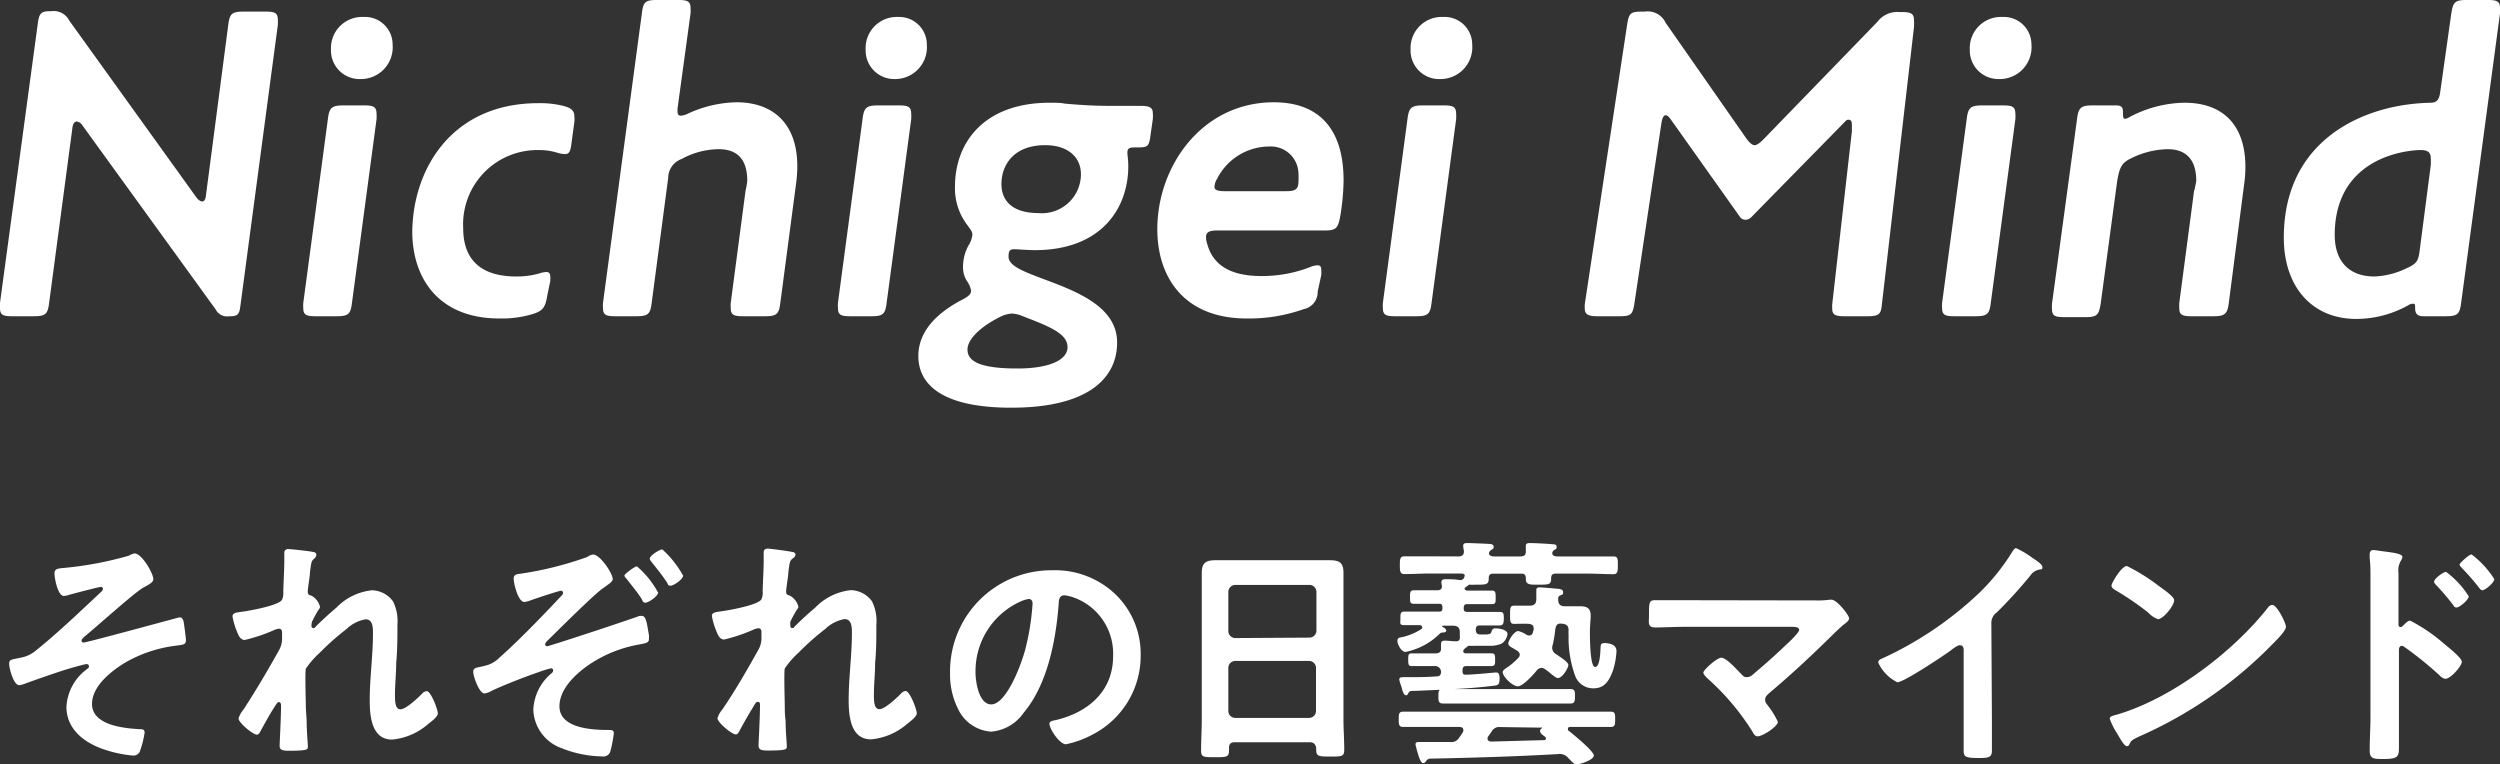 <svg xmlns="http://www.w3.org/2000/svg" viewBox="0 0 223.88 68.43"><rect x="0" y="0" width="223.88" height="68.43" fill="#333333" stroke="none"/><defs><style>.cls-1{fill:#fff;}</style></defs><title>img-nichigei-mind-detail-logo</title><g id="レイヤー_2" data-name="レイヤー 2"><g id="memo"><path class="cls-1" d="M20.52,28.32a1.13,1.13,0,0,1-1.2-.6L7.36,11.2a.69.69,0,0,0-.48-.32c-.2,0-.36.2-.4.6L4.4,27.12c-.12,1-.32,1.2-1.36,1.2h-2C.28,28.32,0,28.2,0,27.6a3.33,3.33,0,0,1,0-.48L3.4,2C3.52,1.2,3.68,1,4.52,1H4.6a1.56,1.56,0,0,1,1.6.84L17.56,17.64c.2.28.4.4.56.4s.28-.16.32-.52l2-15.28c.12-1,.32-1.2,1.36-1.2h2c.8,0,1.08.12,1.08.72a3.33,3.33,0,0,1,0,.48l-3.36,25.2c-.08.64-.2.88-.88.88Z"/><path class="cls-1" d="M31.52,27.12c-.12,1-.32,1.2-1.36,1.2H28.24c-.8,0-1.08-.12-1.08-.72a3,3,0,0,1,0-.48l2.2-16.44c.12-1,.32-1.24,1.36-1.24h1.92c.8,0,1.08.12,1.08.76a3.33,3.33,0,0,1,0,.48ZM29.64,4.44a2.79,2.79,0,0,1,2.92-2.92A2.47,2.47,0,0,1,35.16,4a2.85,2.85,0,0,1-2.88,3.08A2.56,2.56,0,0,1,29.64,4.44Z"/><path class="cls-1" d="M50.44,9.48c.76.2,1,.44,1,1a2.32,2.32,0,0,1,0,.4l-.28,2.08c-.08.6-.2.84-.56.84a2.7,2.7,0,0,1-.68-.12,5.42,5.42,0,0,0-1.64-.24,6.65,6.65,0,0,0-6.8,7c0,2.4,1.16,4.32,4.76,4.32a7.44,7.44,0,0,0,2.08-.28,2,2,0,0,1,.6-.12c.24,0,.36.12.36.44a2.47,2.47,0,0,1,0,.36L49,26.52c-.16,1-.4,1.32-1.28,1.6a9.73,9.73,0,0,1-3,.4c-5.48,0-7.8-3.64-7.8-7.8C37,15,40.56,9.24,48.2,9.24A8.71,8.71,0,0,1,50.44,9.48Z"/><path class="cls-1" d="M66.92,16.2c0-1.92-.88-2.84-2.56-2.84a7,7,0,0,0-3.32.88,1.8,1.8,0,0,0-1.2,1.68l-1.48,11.2c-.12,1-.32,1.2-1.36,1.2H55.08c-.8,0-1.08-.12-1.08-.72a3,3,0,0,1,0-.48L57.48,1.2C57.6.16,57.8,0,58.84,0h1.92c.8,0,1.08.12,1.08.72a3,3,0,0,1,0,.48L60.68,9.68a2,2,0,0,0,0,.36c0,.2.08.32.32.32a1.87,1.87,0,0,0,.64-.2,10.79,10.79,0,0,1,4.32-1c3.24,0,5.44,1.88,5.44,5.72a11.74,11.74,0,0,1-.12,1.64L69.88,27.12c-.12,1-.32,1.2-1.36,1.2h-2c-.8,0-1.08-.12-1.08-.72a3.33,3.33,0,0,1,0-.48l1.32-10A8.6,8.6,0,0,0,66.92,16.2Z"/><path class="cls-1" d="M79.4,27.12c-.12,1-.32,1.2-1.36,1.2H76.12c-.8,0-1.08-.12-1.08-.72a3,3,0,0,1,0-.48l2.2-16.44c.12-1,.32-1.24,1.36-1.24h1.92c.8,0,1.08.12,1.08.76a3.33,3.33,0,0,1,0,.48ZM77.52,4.44a2.79,2.79,0,0,1,2.92-2.92A2.47,2.47,0,0,1,83,4a2.85,2.85,0,0,1-2.88,3.08A2.56,2.56,0,0,1,77.52,4.44Z"/><path class="cls-1" d="M93.48,25c2.88,1.08,6.56,2.44,6.56,5.67s-2.64,5.84-9.48,5.84c-6.2,0-8.32-2.08-8.32-4.63,0-2,1.36-3.72,4-5.08.52-.28.72-.48.72-.76a1.91,1.91,0,0,0-.32-.8A2.28,2.28,0,0,1,86.24,24a4.06,4.06,0,0,1,.48-2,2.21,2.21,0,0,0,.36-1c0-.24-.16-.44-.48-.88a5.4,5.4,0,0,1-1.08-3.4c0-4,2.64-7.52,8.48-7.52.48,0,1,0,1.36.08,1.36.12,2.6.2,4,.2h2.8c.8,0,1.08.16,1.08.68a3.76,3.76,0,0,1,0,.48l-.24,1.68c-.12.8-.28.88-1.08.88h-.24c-.56,0-.72.08-.72.48,0,.2.08.64.08,1.2,0,3.76-2.4,7.52-8.36,7.52-.72,0-1.52-.08-1.88-.08s-.48.16-.48.6C90.24,23.8,91.68,24.32,93.48,25Zm-6.84,6.31c0,1.08,1.2,1.69,4.48,1.69,2.68,0,4.48-.69,4.48-1.92s-1.72-1.88-4-2.76a2.75,2.75,0,0,0-1-.24,2.68,2.68,0,0,0-1.08.32C87.84,29.24,86.64,30.36,86.64,31.31ZM93.6,13c-2.88,0-3.92,1.84-3.92,3.48s1.16,2.6,3.28,2.6A3.5,3.5,0,0,0,96.8,15.6C96.8,14.08,95.64,13,93.6,13Z"/><path class="cls-1" d="M118,26.12a1.55,1.55,0,0,1-1.24,1.56,14.58,14.58,0,0,1-5.12.84c-5.56,0-8-3.64-8-8,0-5.64,4-11.36,10.44-11.36,3.68,0,6.24,2,6.24,7a20.6,20.6,0,0,1-.32,3.32c-.2,1-.4,1.16-1.4,1.16H109c-.72,0-1,.16-1,.6a2.2,2.2,0,0,0,.12.64c.48,1.72,1.88,2.84,4.84,2.84a11.89,11.89,0,0,0,4.36-.8,1.79,1.79,0,0,1,.68-.16c.24,0,.32.12.32.44a2.64,2.64,0,0,1,0,.44Zm-4.36-13A5.25,5.25,0,0,0,109,16a1.45,1.45,0,0,0-.24.76c0,.24.28.36.88.36h5.56c.84,0,1.08-.2,1.08-.88a6.5,6.5,0,0,0,0-.72A2.47,2.47,0,0,0,113.68,13.12Z"/><path class="cls-1" d="M128.2,27.12c-.12,1-.32,1.2-1.36,1.2h-1.92c-.8,0-1.08-.12-1.08-.72a3,3,0,0,1,0-.48l2.2-16.44c.12-1,.32-1.24,1.36-1.24h1.92c.8,0,1.08.12,1.08.76a3.33,3.33,0,0,1,0,.48ZM126.32,4.44a2.79,2.79,0,0,1,2.92-2.92A2.47,2.47,0,0,1,131.84,4,2.85,2.85,0,0,1,129,7.08,2.56,2.56,0,0,1,126.32,4.44Z"/><path class="cls-1" d="M155.8,19.4l-6.16-8.68c-.2-.28-.32-.4-.48-.4s-.28.2-.36.6L146.36,27.2c-.16,1-.32,1.12-1.36,1.12h-2c-.8,0-1.08-.2-1.08-.68a2.69,2.69,0,0,1,0-.4l3.8-25.08c.16-1,.32-1.12,1.36-1.12h.2a1.77,1.77,0,0,1,1.88,1l7.2,10.32c.32.44.56.64.76.64s.44-.16.8-.52l10.2-10.52a2.24,2.24,0,0,1,2-.88h.2c.84,0,1.08.16,1.08.72a5.06,5.06,0,0,1,0,.64l-2.88,24.88c-.08.84-.28,1-1.32,1h-2c-.84,0-1.12-.12-1.12-.68a3.26,3.26,0,0,1,0-.4l1.76-15.48c0-.4,0-.52,0-.56,0-.32-.08-.48-.28-.48s-.24.08-.4.24l-8.32,8.48a.73.73,0,0,1-.56.24A.6.6,0,0,1,155.8,19.4Z"/><path class="cls-1" d="M178.28,27.12c-.12,1-.32,1.2-1.36,1.2H175c-.8,0-1.08-.12-1.08-.72a3,3,0,0,1,0-.48l2.2-16.44c.12-1,.32-1.24,1.36-1.24h1.92c.8,0,1.08.12,1.08.76a3.33,3.33,0,0,1,0,.48ZM176.4,4.44a2.79,2.79,0,0,1,2.92-2.92A2.47,2.47,0,0,1,181.92,4,2.85,2.85,0,0,1,179,7.08,2.56,2.56,0,0,1,176.4,4.44Z"/><path class="cls-1" d="M196.68,16.2c0-1.88-.88-2.84-2.56-2.84a7.65,7.65,0,0,0-3.32.84c-.84.4-1,.88-1.2,2l-1.48,11c-.16,1-.32,1.2-1.36,1.2h-1.92c-.8,0-1.08-.12-1.08-.72a3.33,3.33,0,0,1,0-.48L186,10.68c.12-1,.32-1.24,1.36-1.24h2.12c.56,0,.64.2.64.68,0,.32,0,.52.2.52a.8.8,0,0,0,.32-.12,10.76,10.76,0,0,1,5-1.32c3.28,0,5.44,1.84,5.44,5.76a11.19,11.19,0,0,1-.12,1.6l-1.36,10.52c-.12,1-.32,1.24-1.36,1.24h-2c-.8,0-1.08-.12-1.08-.72a3.33,3.33,0,0,1,0-.48l1.32-10A7.81,7.81,0,0,0,196.68,16.2Z"/><path class="cls-1" d="M217,28.32c-.52,0-.72-.24-.72-.72,0-.28,0-.4-.16-.4a.73.73,0,0,0-.36.08A9.51,9.51,0,0,1,211,28.56c-3.92,0-6.48-2.84-6.48-7.28,0-7.72,5.52-11,10.56-11.84a18.31,18.31,0,0,1,2.6-.24c.56,0,.76-.32.84-.92l1-7.08c.16-1,.32-1.2,1.36-1.2h1.92c.8,0,1.08.12,1.08.72a4.36,4.36,0,0,1,0,.48l-3.48,25.92c-.12,1-.32,1.2-1.36,1.2Zm-.92-14.84c-2.88.32-7,2-7,7.56,0,2.44,1.36,3.72,3.56,3.72a7.22,7.22,0,0,0,2.84-.72c.88-.4,1.08-.6,1.2-1.56l1-7.68a4.15,4.15,0,0,0,0-.64c0-.48-.24-.72-.84-.72A6.54,6.54,0,0,0,216.08,13.48Z"/><path class="cls-1" d="M13.73,51.86c0,.31-.44.51-.91.77-.81.46-4.24,3.56-5.28,4.4-.08.09-.24.22-.24.35a.18.18,0,0,0,.2.16c.26,0,7.59-2,8.36-2.2a.86.86,0,0,1,.27-.05c.17,0,.26.2.3.33s.22,1.5.22,1.7c0,.41-.22.41-.88.5a12,12,0,0,0-4.53,1.5c-1.25.75-3,2.11-3,3.72,0,1.91,2.86,2.18,4.27,2.26.22,0,.44,0,.44.31a8.61,8.61,0,0,1-.4,1.61.62.62,0,0,1-.66.44A11.07,11.07,0,0,1,9,67c-1.62-.62-3.05-1.81-3.05-3.7a4.48,4.48,0,0,1,1.91-3.43.27.27,0,0,0,.11-.2.21.21,0,0,0-.22-.2c-.15,0-1.3.33-1.54.4-.9.26-3,1-3.89,1.32a2.06,2.06,0,0,1-.6.17c-.51,0-.9-1.52-.9-1.93s.29-.36,1-.53a2.83,2.83,0,0,0,1.41-.66C5.06,56.79,7.32,54.63,9.06,53a.42.42,0,0,0,.16-.27.18.18,0,0,0-.2-.17c-.18,0-2.47.61-2.8.7a2.24,2.24,0,0,1-.5.11c-.55,0-.84-1.61-.84-2s.22-.44.62-.49a31.45,31.45,0,0,0,6.05-1.12,1.5,1.5,0,0,1,.5-.2C12.71,49.57,13.73,51.35,13.73,51.86Z"/><path class="cls-1" d="M28.09,49.44c.11,0,.24.11.24.24a.49.49,0,0,1-.17.33c-.29.24-.27.31-.4,1.21,0,.38-.2,1.45-.2,1.76s.16.31.36.38a1.56,1.56,0,0,1,.74,1c0,.09-.08.17-.13.24a10.38,10.38,0,0,0-.59,1.08,1.84,1.84,0,0,0-.05.35c0,.11.05.22.18.22s.13-.07.18-.11c.46-.48,1.34-1.28,1.87-1.72a5.18,5.18,0,0,1,3.19-1.56,2.4,2.4,0,0,1,1.89,1,4,4,0,0,1,.39,2.09c0,1.14,0,2.29-.11,3.41,0,.95-.11,1.94-.11,2.86,0,.53,0,1.3.49,1.3s1.54-1,1.93-1.39a.65.65,0,0,1,.42-.24c.38,0,1,1.65,1,2s-.81.88-1,1.06a5.68,5.68,0,0,1-3.1,1.28c-1.85,0-2-2.14-2-3.52,0-2,.29-4,.29-6,0-.48,0-1.25-.66-1.25a3.31,3.31,0,0,0-1.72.88,23.12,23.12,0,0,0-2.4,2.13,7.68,7.68,0,0,0-1.23,1.41c-.09.29,0,3,0,3.48,0,.13.05.79.07,1.16,0,.91.11,2.09.11,2.34s0,.37-1.61.37c-.53,0-.92,0-.92-.44,0-.2.13-2.64.13-3.63,0-.11-.05-.29-.2-.29s-.31.33-.53.66-.92,1.59-1.14,2c-.07.13-.16.26-.29.26-.37,0-1.65-1.08-1.65-1.45a2.29,2.29,0,0,1,.44-.79C22.92,61.83,24,60,25,58.2a2.06,2.06,0,0,0,.26-1c0-.2,0-.39,0-.57s-.08-.33-.28-.33a1.49,1.49,0,0,0-.4.11,14.9,14.9,0,0,1-2.66.9c-.35,0-.53-.33-.64-.61a6.62,6.62,0,0,1-.46-1.5c0-.35.46-.35.73-.4.66-.08,3.45-.57,3.71-1.1a1.38,1.38,0,0,0,.11-.66c0-.59.09-1.91.09-2.88,0-.26,0-.53,0-.68s.11-.31.35-.31S27.87,49.37,28.09,49.44Z"/><path class="cls-1" d="M46,51.82c0-.36.26-.4.59-.44a30.89,30.89,0,0,0,6-1.5,1.19,1.19,0,0,1,.52-.22c.64,0,1.76,1.69,1.76,2.2,0,.22-.3.4-.59.62a2.49,2.49,0,0,1-.24.17c-.73.46-4.12,3.85-5,4.71-.09.09-.22.22-.22.35a.16.16,0,0,0,.18.16c.2,0,7.52-2.42,8.25-2.71a1.27,1.27,0,0,1,.26,0c.38,0,.46.94.6,1.69a2.35,2.35,0,0,1,0,.4c0,.33-.31.35-.84.46a11.63,11.63,0,0,0-4.44,1.76c-1.23.83-2.73,2.2-2.73,3.78,0,2,3,2.12,4.38,2.12.24,0,.49,0,.49.28a11.69,11.69,0,0,1-.31,1.63.65.65,0,0,1-.73.46A10.19,10.19,0,0,1,50.29,67a3.8,3.8,0,0,1-2.53-3.43,4.48,4.48,0,0,1,1.61-3.26.36.36,0,0,0,.17-.28.18.18,0,0,0-.2-.18,9.17,9.17,0,0,0-1.07.33c-1.13.38-3.22,1.19-4.27,1.7a1.59,1.59,0,0,1-.62.22c-.46,0-1-1.52-1-1.94s.37-.35,1-.53a2.62,2.62,0,0,0,1.36-.75c1.76-1.56,3.9-3.78,5.53-5.52a.34.34,0,0,0,.15-.26.18.18,0,0,0-.18-.2c-.17,0-2.44.75-2.77.88a2.17,2.17,0,0,1-.53.13C46.37,53.86,46,52.21,46,51.82Zm12.94,1.23c0,.33-.86.92-1.13.92s-.22-.13-.37-.37c-.4-.62-.88-1.17-1.32-1.76-.07-.07-.2-.2-.2-.31s.9-.81,1.12-.81A8.07,8.07,0,0,1,58.92,53.05Zm2.24-1.52c0,.35-.86.92-1.12.92s-.25-.15-.31-.26c-.46-.7-.88-1.21-1.39-1.85-.06-.09-.17-.2-.17-.31,0-.28.88-.83,1.12-.83A8.88,8.88,0,0,1,61.16,51.53Z"/><path class="cls-1" d="M71,49.44c.11,0,.24.11.24.24A.49.49,0,0,1,71,50c-.29.24-.27.31-.4,1.21,0,.38-.2,1.45-.2,1.76s.16.31.35.38a1.55,1.55,0,0,1,.75,1c0,.09-.08.17-.13.24a10.38,10.38,0,0,0-.59,1.08,1.29,1.29,0,0,0,0,.35c0,.11,0,.22.18.22s.13-.07.18-.11c.46-.48,1.34-1.28,1.87-1.72a5.18,5.18,0,0,1,3.19-1.56,2.4,2.4,0,0,1,1.89,1,4,4,0,0,1,.39,2.09c0,1.14,0,2.29-.11,3.41,0,.95-.11,1.94-.11,2.86,0,.53,0,1.3.49,1.3s1.54-1,1.93-1.39a.65.65,0,0,1,.42-.24c.38,0,1,1.65,1,2s-.81.88-1,1.06A5.68,5.68,0,0,1,78,66.21c-1.85,0-2-2.14-2-3.52,0-2,.29-4,.29-6,0-.48,0-1.25-.66-1.25a3.31,3.31,0,0,0-1.72.88,23.12,23.12,0,0,0-2.4,2.13,7.68,7.68,0,0,0-1.23,1.41c-.09.29,0,3,0,3.48,0,.13,0,.79.07,1.16,0,.91.11,2.09.11,2.34s0,.37-1.61.37c-.53,0-.92,0-.92-.44,0-.2.13-2.64.13-3.63,0-.11,0-.29-.2-.29s-.31.33-.53.66-.92,1.59-1.14,2c-.07.13-.16.26-.29.26-.37,0-1.65-1.08-1.65-1.45a2.29,2.29,0,0,1,.44-.79c1.19-1.74,2.22-3.55,3.24-5.37a2.06,2.06,0,0,0,.26-1c0-.2,0-.39,0-.57s-.08-.33-.28-.33a1.49,1.49,0,0,0-.4.11,14.9,14.9,0,0,1-2.66.9c-.35,0-.53-.33-.64-.61a6.62,6.62,0,0,1-.46-1.5c0-.35.46-.35.73-.4.66-.08,3.45-.57,3.71-1.1a1.38,1.38,0,0,0,.11-.66c0-.59.09-1.91.09-2.88,0-.26,0-.53,0-.68s.11-.31.35-.31S70.75,49.37,71,49.44Z"/><path class="cls-1" d="M99.92,53.25a7.41,7.41,0,0,1,2.23,5.41,7.93,7.93,0,0,1-4.29,7.11,8.72,8.72,0,0,1-2.4.88c-.58,0-1.48-1.37-1.48-1.85,0-.22.33-.27.55-.31,2.89-.68,5.15-2.57,5.15-5.72a5.33,5.33,0,0,0-3.52-5.26,3.71,3.71,0,0,0-.83-.2c-.51,0-.51.49-.53.86-.25,3.21-1,7.13-3.13,9.66a3.92,3.92,0,0,1-2.9,1.69,3.53,3.53,0,0,1-3-2.09,6.81,6.81,0,0,1-.69-3.12,9.06,9.06,0,0,1,9.13-9.24A7.82,7.82,0,0,1,99.92,53.25Zm-8.56.63a6.83,6.83,0,0,0-4,6.34c0,.82.29,2.86,1.41,2.86s2.33-2.51,3-4.75a22.18,22.18,0,0,0,.7-4.29c0-.22-.11-.4-.35-.4A2.84,2.84,0,0,0,91.36,53.88Z"/><path class="cls-1" d="M117.28,66.47h-6.71c-.35,0-.51.15-.51.51v.22c0,.61-.22.61-1.25.61s-1.25,0-1.25-.59c0-.93.06-1.85.06-2.75V53.4c0-.7,0-1.39,0-2.09,0-.88.35-1.14,1.21-1.14.64,0,1.27,0,1.93,0h6.43c.64,0,1.28,0,1.91,0,.84,0,1.21.22,1.21,1.12,0,.7,0,1.41,0,2.11v11c0,.93.07,1.83.07,2.75,0,.62-.27.6-1.26.6s-1.25,0-1.25-.6a.62.62,0,0,1,0-.19C117.79,66.62,117.63,66.47,117.28,66.47Zm0-9.37a.63.63,0,0,0,.61-.62V53a.63.63,0,0,0-.61-.62h-6.63A.63.63,0,0,0,110,53v3.52a.63.63,0,0,0,.61.62ZM110,63.67a.62.62,0,0,0,.61.62h6.63a.62.62,0,0,0,.61-.62V59.8a.62.62,0,0,0-.61-.61h-6.63a.62.62,0,0,0-.61.61Z"/><path class="cls-1" d="M130.59,49.83c.35,0,.51-.13.51-.48a3,3,0,0,1-.07-.46c0-.26.22-.26.4-.26s1.71.06,1.95.08.38.07.38.27-.11.17-.24.28l-.11.11a.36.36,0,0,0-.07.18c0,.22.26.28.44.28h2.38c.33,0,.5-.13.48-.48,0-.13,0-.37,0-.46,0-.24.19-.26.39-.26s1.65.06,2,.11c.15,0,.37,0,.37.24s-.11.19-.24.28l-.09.11a.24.24,0,0,0-.06.18c0,.22.26.28.44.28h2.79c.75,0,1.5,0,2.25,0,.42,0,.39.29.39.79s0,.8-.39.8c-.75,0-1.5-.05-2.25-.05H139.3c-.28,0-.39.13-.39.4,0,.59-.18.59-1.21.59-.69,0-1.06,0-1.06-.5v-.09c0-.29-.13-.4-.4-.4h-2.5c-.29,0-.42.11-.42.4,0,.59-.2.59-1.19.59a4.7,4.7,0,0,1-.53,0c-.06,0-.06,0-.15.09a1.39,1.39,0,0,0-.29.22s0,0,0,.06.11.14.2.16H132c.55,0,1.08,0,1.59,0,.33,0,.35.16.35.62s0,.59-.35.59c-.53,0-1.06,0-1.59,0h-.63c-.2,0-.27.09-.29.29v.13c0,.2.09.26.29.28h1.34c.55,0,1.1,0,1.6,0,.33,0,.36.15.36.57s-.05.64-.36.64c-.52,0-1.07,0-1.6,0h-.2c-.26,0-.33.11-.35.35,0,.46.24.46.53.46H133c.5,0,.53-.11.59-.33a.31.31,0,0,1,.33-.22c.31,0,1.08.11,1.08.51a1.24,1.24,0,0,1-.51.85,2.56,2.56,0,0,1-1.18.2h-1.21a5.15,5.15,0,0,1-.55,0s-.09,0-.14.07-.24.13-.37.35v.09c0,.13.13.17.24.17H132l1.54,0c.33,0,.35.11.35.57s0,.57-.44.57c-.28,0-.72,0-1.45,0h-.68c-.27,0-.33.11-.35.35v.11c0,.22.08.33.3.31.69,0,2.6-.2,2.71-.2.31,0,.31.35.31.57,0,.58-.2.58-.53.62-2.29.29-4.71.35-7,.46-.51,0-.51,0-.66.24s-.11.14-.22.14-.22-.16-.33-.55c0-.14-.09-.27-.13-.44a1.63,1.63,0,0,1-.11-.42c0-.18.17-.2.46-.2h.35c.86,0,1.7,0,2.55-.07.25,0,.36-.13.38-.37a.54.54,0,0,0-.62-.55H128c-.51,0-1,0-1.54,0-.33,0-.35-.13-.35-.57s0-.57.35-.57l1.54,0h.57c.29,0,.48-.11.48-.42v-.06a2.73,2.73,0,0,1,0-.38c0-.24.16-.28.35-.28s.73.06,1,.06.36-.17.33-.41v-.42c0-.4-.22-.57-.61-.57h-.86s-.11,0-.11.06.11.09.15.11.22.16.22.27-.15.17-.26.17-.22,0-.33.11a6,6,0,0,1-3.06,1.63c-.39,0-.73-.68-.73-1s.29-.28.53-.35a5.31,5.31,0,0,0,1.59-.68.21.21,0,0,0,.11-.18c0-.08-.07-.17-.25-.19-.46,0-.9,0-1.36,0s-.35-.15-.35-.59,0-.62.37-.62c.53,0,1.08,0,1.65,0h1.48c.17,0,.26-.08.26-.28v-.13c0-.2-.09-.29-.26-.29h-.73c-.5,0-1,0-1.56,0-.35,0-.35-.17-.35-.59s0-.62.35-.62,1,0,1.56,0h.55c.2,0,.4-.09.4-.33v-.07a1.24,1.24,0,0,1-.05-.31c0-.26.18-.28.38-.28.39,0,.77,0,1.14.06s.49-.06.57-.37c0-.15-.11-.18-.26-.2h-2.9c-.73,0-1.48.05-2.23.05-.42,0-.42-.29-.42-.8s0-.79.42-.79c.75,0,1.5,0,2.23,0Zm8.93,17.7c-3.83.22-7.68.33-11.53.41a.61.61,0,0,0-.26.18c-.07.11-.15.22-.29.22s-.28-.29-.37-.55a11.2,11.2,0,0,1-.31-1.12c0-.18.11-.22.26-.22h.82c.68,0,1.36,0,2.07,0a.77.77,0,0,0,.75-.38q.17-.22.33-.48a.39.39,0,0,0,.06-.2c0-.22-.17-.29-.35-.29h-2.79c-.75,0-1.5,0-2.25,0-.4,0-.4-.25-.4-.69s0-.68.4-.68c.75,0,1.5,0,2.25,0H142c.73,0,1.47,0,2.22,0,.42,0,.42.2.42.68s0,.69-.42.69c-.75,0-1.49,0-2.22,0h-1.34c-.11,0-.25,0-.25.18s.05.13.12.2c.35.28,2.2,1.78,2.2,2.18s-1.26.79-1.52.79-.38-.18-.75-.55A1,1,0,0,0,139.52,67.53ZM131.21,63c-.64,0-1.3,0-2,0-.4,0-.4-.26-.4-.65s0-.64.4-.64c.66,0,1.32,0,2,0h7.45c.66,0,1.32,0,2,0,.4,0,.38.26.38.64s0,.65-.38.65c-.66,0-1.32,0-2,0Zm3.14,2.11a.76.76,0,0,0-.77.4l-.31.44a.34.34,0,0,0-.06.2c0,.17.15.24.31.26l4.77-.13c.11,0,.15-.09.15-.15a.22.22,0,0,0-.06-.14c-.2-.15-.46-.3-.46-.52a.25.25,0,0,1,.08-.2c.05,0,.09-.07.09-.11s-.06,0-.13,0Zm4.73-7.46A1,1,0,0,0,139,58a.65.65,0,0,0,.3.55c.44.3,1.15.74,1.15,1s-.53,1.17-.93,1.17c-.15,0-.3-.14-.57-.33a4.67,4.67,0,0,0-.53-.42.61.61,0,0,0-.37-.16.6.6,0,0,0-.46.27c-.29.35-1.21,1.38-1.67,1.38s-1.35-.86-1.35-1.27c0-.18.27-.33.4-.42a6,6,0,0,0,1-.86.41.41,0,0,0,.13-.29.45.45,0,0,0-.24-.35,2.52,2.52,0,0,1-.24-.15c-.33-.18-.55-.29-.55-.51s.51-1.1.9-1.1a2.62,2.62,0,0,1,.73.33.44.44,0,0,0,.24.07.33.33,0,0,0,.33-.27l.07-.26a.3.3,0,0,0,0-.13c0-.27-.18-.35-.42-.38s-1.19,0-1.32,0c-.37,0-.37-.22-.37-.82s0-.81.37-.81.95,0,1.36,0,.62-.15.62-.59V53c0-.31,0-.4.33-.4.15,0,1.21.09,1.39.11s.68,0,.68.31-.13.22-.27.31a.26.26,0,0,0-.17.28v.09c0,.42.2.59.59.59h.09l1.23,0c.62,0,1,.13,1,.84,0,.28-.07.88-.07,1.49,0,.42,0,3.11.46,3.11s.47-1.39.49-1.68,0-.46.37-.46,1.06.11,1.06.71a6.84,6.84,0,0,1-.31,1.73c-.31.84-.71,1.61-1.72,1.61a1.72,1.72,0,0,1-1.65-1.06,9.93,9.93,0,0,1-.61-3.67,3.54,3.54,0,0,1,0-.46c0-.42-.18-.55-.6-.6s-.52.14-.59.49A11.24,11.24,0,0,1,139.08,57.62Z"/><path class="cls-1" d="M162.6,53.77a8,8,0,0,0,1.23-.06.86.86,0,0,1,.22,0c.44,0,1.54,1.38,1.54,1.65s-.3.41-.68.74l-.59.55c-1.87,1.85-3.81,3.68-5.83,5.37-.2.18-.42.36-.42.64s.2.44.33.64a6.93,6.93,0,0,1,.81,1.34c0,.42-1.36,1.3-1.82,1.3-.22,0-.35-.22-.44-.4a21.93,21.93,0,0,0-4-4.75c-.13-.13-.41-.37-.41-.57s1.18-1.32,1.62-1.32,1.43,1.12,1.72,1.41.31.33.57.33a.79.79,0,0,0,.53-.24c.95-.8,1.87-1.61,2.75-2.45.24-.22,1.39-1.27,1.39-1.54s-.4-.28-.82-.28h-9.24c-1,0-2.07.06-2.81.06s-.58-.44-.58-1.05c0-1.15,0-1.39.53-1.39,1,0,1.92,0,2.86,0Z"/><path class="cls-1" d="M178.38,64.33c0,1,0,1.94,0,2.89,0,.59-.29.66-1.1.66-1.21,0-1.43-.07-1.43-.64,0-.95,0-1.89,0-2.84v-6c0-.14.07-.62-.35-.62-.22,0-.68.37-.86.51-.66.48-4.16,2.81-4.73,2.81a3.7,3.7,0,0,1-1.71-1.76c0-.22.19-.31.35-.37a32,32,0,0,0,8.65-5.83,19.07,19.07,0,0,0,3-3.72c.06-.11.2-.33.35-.33a8.18,8.18,0,0,1,1.5.9c.24.16.85.53.85.79s-.11.18-.22.22a1.21,1.21,0,0,0-.85.53,41.16,41.16,0,0,1-3,3.3,1.17,1.17,0,0,0-.5,1Z"/><path class="cls-1" d="M204.71,56.13c0,.37-.88,1.23-1.17,1.52a38.12,38.12,0,0,1-11.94,8.29c-.73.35-.75.38-.93.75a.21.21,0,0,1-.22.13c-.24,0-.7-.88-.86-1.14a6.26,6.26,0,0,1-.66-1.32c0-.24.4-.29.69-.38,4.86-1.43,10.36-5.59,13.48-9.57a.54.54,0,0,1,.38-.24C203.92,54.17,204.71,55.8,204.71,56.13ZM193.36,52.5c.28.2,1.34.92,1.34,1.25,0,.51-1,1.7-1.45,1.7a2.24,2.24,0,0,1-.88-.6,27.5,27.5,0,0,0-2.93-2c-.18-.11-.35-.22-.35-.42s.88-1.74,1.38-1.74A17.16,17.16,0,0,1,193.36,52.5Z"/><path class="cls-1" d="M215.84,55.58a15.25,15.25,0,0,1,3.08,2.11c.31.26,1.54,1.21,1.54,1.58s-1,1.52-1.47,1.52a.82.82,0,0,1-.49-.28,31.82,31.82,0,0,0-3.19-2.58.4.4,0,0,0-.22-.09c-.19,0-.26.18-.26.36v6c0,.88,0,1.74,0,2.62s0,1.15-1.36,1.15c-.88,0-1.26,0-1.26-.75,0-1,.07-2,.07-3V51.71c0-.58,0-1.17-.07-1.72,0-.11,0-.31,0-.4s.07-.33.29-.33.59.07.75.09c1,.13,1.89.22,1.89.53a.73.73,0,0,1-.11.29,1.74,1.74,0,0,0-.24,1.16c0,.33,0,.75,0,1.3v3.3c0,.18.11.22.18.22a.22.22,0,0,0,.19-.09C215.36,55.89,215.6,55.58,215.84,55.58Zm5.24-2.18c0,.31-.82,1-1.08,1s-.24-.16-.33-.24a20.81,20.81,0,0,0-1.5-1.76c-.11-.11-.19-.2-.19-.31,0-.27.83-.88,1.07-.88A8.18,8.18,0,0,1,221.08,53.4Zm2.29-1.54c0,.31-.8,1-1.08,1-.13,0-.24-.18-.31-.26a21.27,21.27,0,0,0-1.52-1.74c-.09-.11-.2-.2-.2-.31s.84-.9,1.08-.9A8.49,8.49,0,0,1,223.37,51.86Z"/></g></g></svg>